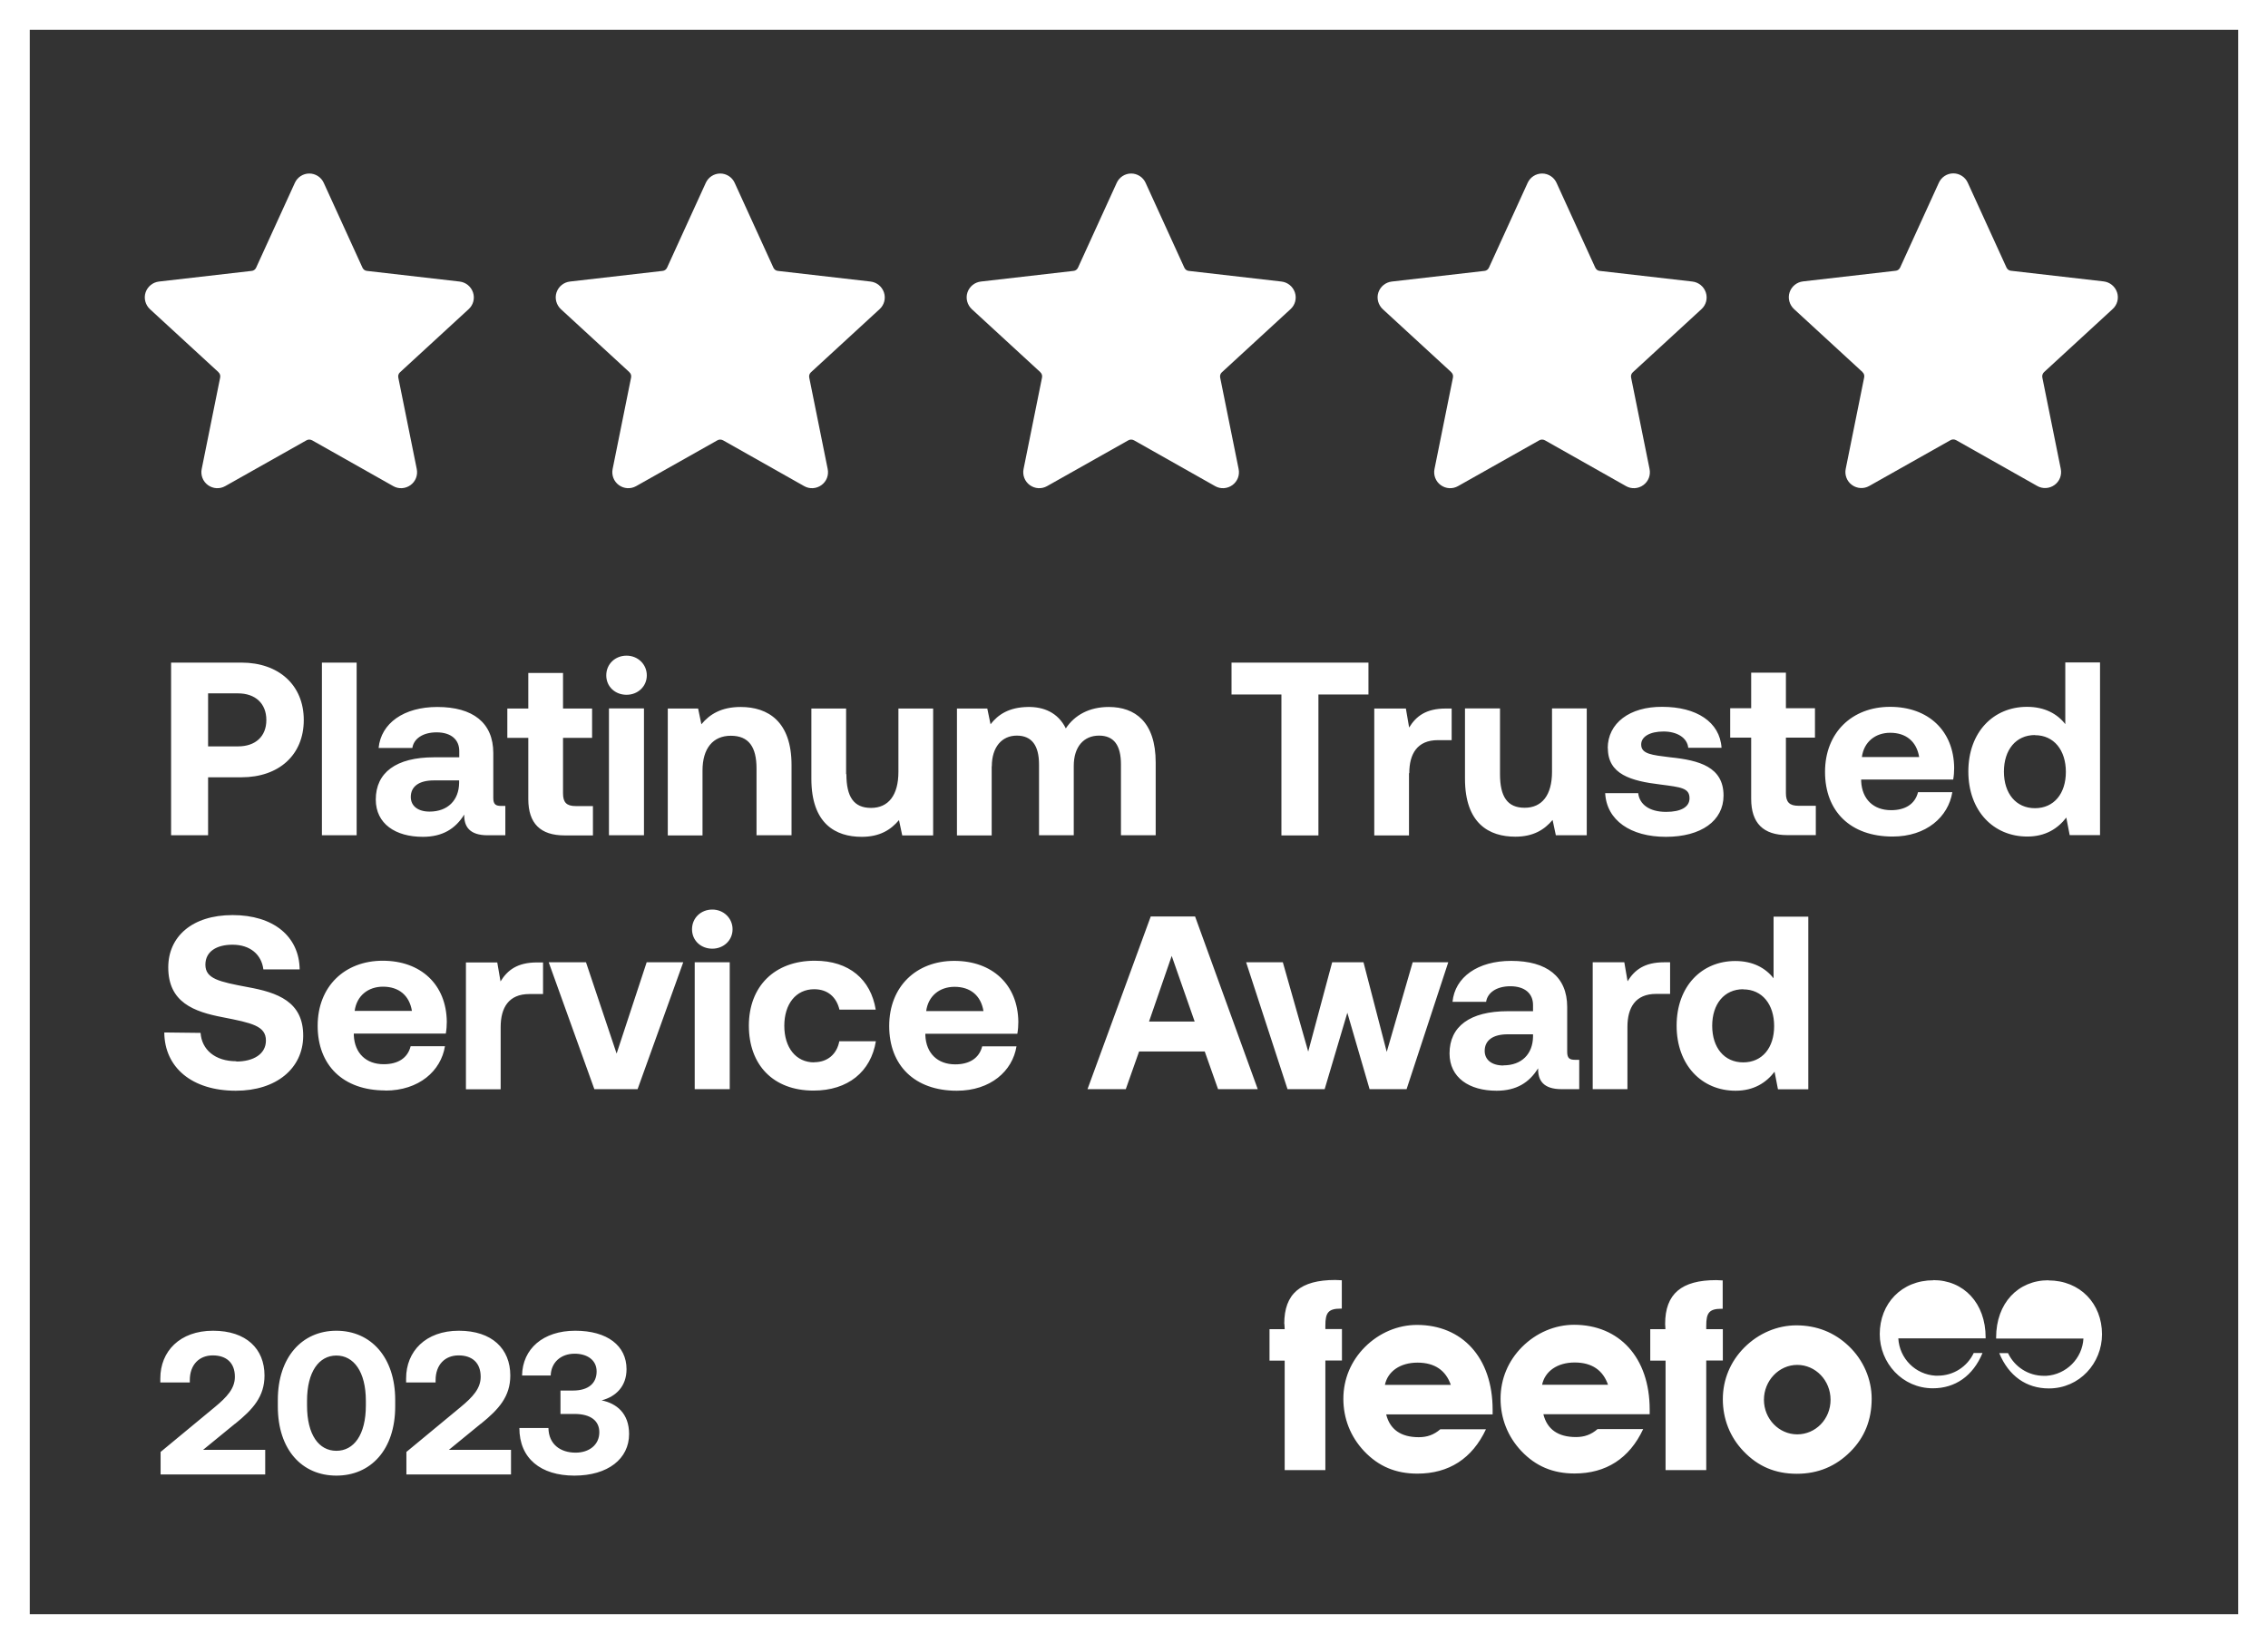 <?xml version="1.0" encoding="UTF-8"?><svg id="b" xmlns="http://www.w3.org/2000/svg" viewBox="0 0 160 115.97"><rect x="0" y="0" width="160" height="115.97" fill="#333333" stroke="none"/><g id="c"><path d="m57.44,74.94c-1.29,0-2.11-1.04-2.11-2.58s.82-2.58,2.11-2.58c.96,0,1.57.56,1.78,1.44h2.56c-.35-2.12-1.86-3.45-4.3-3.45-2.84,0-4.65,1.81-4.65,4.58s1.72,4.58,4.56,4.58c2.44,0,4.05-1.34,4.4-3.48h-2.58c-.17.9-.82,1.48-1.78,1.48Zm23.74-10.29l-4.46,12.18h2.7l.94-2.66h4.63l.94,2.66h2.8l-4.42-12.18h-3.13Zm-.12,7.41l1.6-4.63,1.62,4.63h-3.22Zm27.45,3.31c-.02.85.38,1.46,1.65,1.46h1.25v-2.07h-.28c-.38,0-.57-.09-.57-.56v-3.17c0-2.14-1.44-3.25-3.95-3.25-2.37,0-3.97,1.15-4.14,2.89h2.37c.1-.66.75-1.1,1.71-1.1,1.03,0,1.6.52,1.6,1.32v.44h-1.78c-2.68,0-4.11,1.08-4.11,2.98,0,1.71,1.39,2.63,3.32,2.63,1.39,0,2.3-.57,2.92-1.57Zm-2.45-.21c-.82,0-1.32-.4-1.32-1.03,0-.75.59-1.17,1.62-1.17h1.79v.17c-.02,1.22-.8,2.02-2.09,2.02Zm-6.1,18.3c-1.35,0-2.67.56-3.67,1.56-.98.98-1.52,2.26-1.52,3.65s.5,2.67,1.46,3.69c1.02,1.08,2.24,1.59,3.76,1.59,2.22,0,3.87-1.06,4.84-3.13h-3.22c-.45.39-.93.56-1.52.56-1.28,0-2.04-.56-2.3-1.61h7.51v-.32c0-3.71-2.17-5.99-5.34-5.99Zm-2.26,4.23c.2-.95,1.07-1.57,2.3-1.57s2,.56,2.35,1.57h-4.65Zm-7.09-4.3c0,.11.02.24.02.37h-1.07v2.22h1.07v7.72h2.87v-7.73h1.17v-2.22h-1.17v-.24c0-.91.2-1.2,1.09-1.2h.07v-2c-.17,0-.32-.02-.46-.02-2.45,0-3.6.96-3.6,3.09Zm2.84-16.56l1.6-5.39,1.57,5.39h2.61l2.94-8.95h-2.51l-1.83,6.32-1.64-6.32h-2.21l-1.69,6.3-1.79-6.3h-2.59l2.92,8.95h2.61Zm-69.72,17.04c-2.43,0-4.13,1.88-4.13,4.88v.46c0,3.06,1.71,4.88,4.13,4.88s4.15-1.82,4.15-4.88v-.46c0-3-1.71-4.88-4.15-4.88Zm2.08,5.27c0,2.08-.85,3.2-2.08,3.2s-2.07-1.12-2.07-3.2v-.32c0-2.07.85-3.2,2.07-3.2s2.08,1.13,2.08,3.2v.32Zm-11.13-44.31h2.35c2.65,0,4.4-1.58,4.4-4.04s-1.76-4.05-4.4-4.05h-4.96v12.18h2.61v-4.09Zm0-5.92h2.11c1.22,0,2,.71,2,1.88s-.78,1.86-2,1.86h-2.11v-3.74Zm12.5,28.02c2.38,0,3.93-1.39,4.21-3.13h-2.42c-.21.84-.9,1.27-1.9,1.27-1.24,0-2.05-.77-2.11-2.04v-.12h6.49c.05-.28.07-.57.07-.84-.03-2.63-1.84-4.3-4.52-4.3s-4.59,1.81-4.59,4.59,1.79,4.56,4.77,4.56Zm-.16-7.33c1.11,0,1.86.61,2.04,1.71h-4.04c.14-1.06.94-1.71,2-1.71Zm-10.35,5.26c-1.5,0-2.44-.82-2.52-2l-2.56-.03c.02,2.47,1.95,4.11,5.05,4.11,2.85,0,4.73-1.57,4.75-3.85.02-2.45-1.83-3.08-3.92-3.46-2.02-.38-2.98-.59-2.98-1.58,0-.94.8-1.41,1.91-1.41,1.27,0,2.05.71,2.18,1.74h2.56c-.03-2.33-1.86-3.83-4.73-3.83s-4.54,1.53-4.54,3.69c0,2.47,1.81,3.13,3.86,3.52,2.04.4,3.03.61,3.03,1.64,0,.96-.89,1.48-2.09,1.48Zm17.26,25.57c1.26-1.02,2.07-1.92,2.07-3.4,0-1.88-1.28-3.16-3.63-3.16s-3.72,1.46-3.72,3.36v.29h2.08v-.16c0-1.09.66-1.75,1.62-1.75s1.56.52,1.56,1.51c0,.82-.55,1.42-1.42,2.14l-3.82,3.16v1.59h7.38v-1.74h-4.38l2.25-1.84Zm-17.34,0c1.26-1.02,2.07-1.92,2.07-3.4,0-1.88-1.28-3.16-3.63-3.16s-3.72,1.46-3.72,3.36v.29h2.08v-.16c0-1.09.66-1.75,1.62-1.75s1.56.52,1.56,1.51c0,.82-.55,1.42-1.42,2.14l-3.82,3.16v1.59h7.38v-1.74h-4.38l2.25-1.84Zm26.91-26.11l-2.16-6.44h-2.63l3.22,8.95h3.05l3.22-8.95h-2.58l-2.12,6.44Zm-1.05,24.46c.99-.26,1.75-.98,1.75-2.2,0-1.65-1.35-2.71-3.62-2.71s-3.72,1.28-3.75,3.16h2.02c.03-.93.72-1.54,1.69-1.54.86,0,1.55.43,1.55,1.25s-.56,1.35-1.67,1.35h-.88v1.65h.99c1.16,0,1.75.5,1.75,1.29,0,.9-.73,1.44-1.67,1.44-1.09,0-1.9-.6-1.92-1.74h-2.05c0,2.15,1.51,3.36,3.88,3.36s3.86-1.19,3.86-2.93c0-1.46-.88-2.17-1.95-2.38Zm7.8-34.62c-.8,0-1.43.59-1.43,1.39s.63,1.37,1.43,1.37,1.43-.59,1.43-1.37-.63-1.39-1.43-1.39Zm-7.29-5.24h2.47v-8.95h-2.47v8.95Zm6.05,17.91h2.47v-8.95h-2.47v8.95Zm-4.81-30.58c-.8,0-1.43.59-1.43,1.39s.63,1.37,1.43,1.37,1.43-.59,1.43-1.37-.63-1.39-1.43-1.39Zm9.19,12.67h2.45v-4.96c0-3.06-1.65-4.09-3.59-4.09-1.37,0-2.19.52-2.77,1.22l-.23-1.11h-2.14v8.95h2.45v-4.58c0-1.55.73-2.45,2-2.45s1.81.8,1.81,2.31v4.72Zm-28.23-12.18h-2.45v12.18h2.45v-12.18Zm34.53,7.87v-4.63h-2.45v4.96c0,3.17,1.71,4.09,3.55,4.09,1.27,0,2.05-.49,2.63-1.18l.23,1.08h2.18v-8.95h-2.45v4.47c0,1.65-.71,2.54-1.93,2.54s-1.74-.78-1.74-2.38Zm42.69-28.35c.11.09.15.24.12.38l-1.3,6.44c-.09.43.08.88.44,1.14.36.26.83.29,1.22.07l5.73-3.23c.12-.07.27-.07.4,0l5.72,3.23c.38.22.86.19,1.22-.07.36-.26.53-.7.44-1.14l-1.3-6.44c-.03-.14.01-.28.12-.38l4.84-4.45c.33-.3.45-.76.31-1.18-.14-.42-.51-.72-.95-.77h0l-6.53-.75c-.14-.01-.26-.1-.32-.23l-2.73-5.98c-.18-.4-.58-.66-1.02-.66s-.84.26-1.02.66l-2.73,5.98c-.06.13-.18.22-.32.23l-6.53.75c-.44.05-.81.35-.95.77-.14.42-.01.88.31,1.18l4.84,4.45Zm-28.99,0c.11.09.15.24.12.38l-1.3,6.44c-.09.43.08.88.44,1.14.36.26.83.29,1.22.07l5.73-3.23c.12-.07.27-.07.4,0l5.72,3.23c.38.22.86.19,1.22-.07s.53-.7.44-1.14l-1.3-6.44c-.03-.14.01-.28.12-.38l4.84-4.45c.33-.3.45-.76.31-1.18-.14-.42-.51-.72-.95-.77h0l-6.53-.75c-.14-.01-.26-.1-.32-.23l-2.73-5.98h0c-.18-.4-.58-.66-1.02-.66s-.84.26-1.02.66l-2.73,5.98c-.06.13-.18.22-.32.23l-6.53.75c-.44.05-.81.35-.95.77s-.01.88.31,1.18l4.84,4.45Zm-3.42,27.79c0-1.34.7-2.16,1.76-2.16s1.57.7,1.57,2.04v4.99h2.45v-4.89c0-1.36.71-2.14,1.78-2.14s1.55.7,1.55,2.04v4.99h2.45v-5.13c0-2.87-1.46-3.92-3.31-3.92-1.36,0-2.4.56-3.03,1.51-.56-1.13-1.58-1.53-2.68-1.51-1.31.02-2.09.52-2.63,1.22l-.23-1.11h-2.14v8.95h2.45v-4.87Zm29.45.49c0-1.36.56-2.33,2.02-2.33h.97v-2.23h-.42c-1.39,0-2.09.54-2.58,1.34l-.23-1.34h-2.23v8.95h2.45v-4.39Zm-12.54-5.55h3.52v9.94h2.61v-9.94h3.53v-2.25h-9.66v2.25Zm-24.15,23.39c0,2.77,1.79,4.56,4.77,4.56,2.38,0,3.93-1.39,4.21-3.13h-2.42c-.21.84-.91,1.27-1.9,1.27-1.24,0-2.05-.77-2.11-2.04v-.12h6.49c.05-.28.07-.57.07-.84-.03-2.63-1.84-4.3-4.52-4.3s-4.59,1.81-4.59,4.59Zm4.61-2.77c1.11,0,1.86.61,2.04,1.71h-4.04c.14-1.06.94-1.71,2-1.71Zm-40.62-16.85h2.37c.1-.66.75-1.1,1.71-1.1,1.03,0,1.6.52,1.6,1.32v.44h-1.78c-2.68,0-4.11,1.08-4.11,2.98,0,1.71,1.39,2.63,3.32,2.63,1.39,0,2.3-.57,2.92-1.57-.02.85.38,1.46,1.65,1.46h1.25v-2.07h-.28c-.38,0-.57-.09-.57-.56v-3.17c0-2.14-1.44-3.25-3.95-3.25-2.37,0-3.97,1.15-4.14,2.89Zm5.67,2.47c-.02,1.22-.8,2.02-2.09,2.02-.82,0-1.32-.4-1.32-1.03,0-.75.59-1.17,1.62-1.17h1.79v.17Zm70.96-5.26v4.96c0,3.17,1.71,4.09,3.55,4.09,1.27,0,2.05-.49,2.63-1.18l.23,1.08h2.18v-8.95h-2.45v4.47c0,1.65-.71,2.54-1.93,2.54s-1.74-.78-1.74-2.38v-4.63h-2.45ZM0,0v115.97h160V0H0Zm157.9,113.87H2.1V2.1h155.8v111.77ZM15.41,26.26c.11.09.15.24.12.38l-1.3,6.44c-.09.43.08.88.44,1.14.36.26.83.29,1.22.07l5.73-3.23c.12-.07.27-.07.4,0l5.72,3.23c.38.22.86.19,1.22-.07.36-.26.53-.7.44-1.14l-1.3-6.44c-.03-.14.01-.28.12-.38l4.84-4.45c.33-.3.45-.76.31-1.18-.14-.42-.51-.72-.95-.77h0l-6.53-.75c-.14-.01-.26-.1-.32-.23l-2.73-5.98c-.18-.4-.58-.66-1.02-.66s-.84.26-1.02.66l-2.73,5.98c-.06.13-.18.22-.32.23l-6.53.75c-.44.05-.81.35-.95.77s-.01.88.31,1.18l4.84,4.45Zm21.86,30.11c0,1.71.85,2.56,2.56,2.56h2v-2.07h-1.22c-.64,0-.89-.26-.89-.89v-3.92h2.05v-2.07h-2.05v-2.51h-2.45v2.51h-1.48v2.07h1.48v4.32Zm-2.17,11.52h-2.23v8.95h2.45v-4.39c0-1.36.56-2.33,2.02-2.33h.97v-2.23h-.42c-1.39,0-2.09.54-2.58,1.34l-.23-1.34Zm9.3-41.63c.11.09.15.24.12.38l-1.3,6.44c-.09.43.08.88.44,1.14.36.26.83.29,1.22.07l5.73-3.23c.12-.07.27-.07.4,0l5.72,3.23c.38.22.86.19,1.22-.07s.53-.7.44-1.14l-1.3-6.44c-.03-.14.01-.28.12-.38l4.84-4.45c.33-.3.45-.76.31-1.18-.14-.42-.51-.72-.95-.77h0l-6.53-.75c-.14-.01-.26-.1-.32-.23l-2.73-5.98h0c-.18-.4-.58-.66-1.02-.66s-.84.26-1.02.66l-2.73,5.98c-.06.13-.18.22-.32.23l-6.53.75c-.44.05-.81.35-.95.77-.14.42-.01.88.31,1.18l4.84,4.45Zm78.04,50.68c1.29,0,2.16-.57,2.75-1.34l.24,1.24h2.14v-12.18h-2.45v4.35c-.57-.73-1.46-1.22-2.7-1.22-2.38,0-4.14,1.79-4.14,4.56s1.76,4.59,4.16,4.59Zm.54-7.15c1.34,0,2.18,1.06,2.18,2.59s-.84,2.56-2.18,2.56-2.19-1.04-2.19-2.58.85-2.58,2.19-2.58Zm-1.44,23.97h-1.17v-.24c0-.91.2-1.2,1.09-1.2h.07v-2c-.17,0-.32-.02-.46-.02-2.44,0-3.6.96-3.6,3.09,0,.11.02.24.02.37h-1.07v2.22h1.08s0,7.72,0,7.72h2.87v-7.73h1.17v-2.22Zm-8.11-40.98c0,1.84,1.62,2.31,3.71,2.56,1.44.19,2.05.24,2.05.97,0,.63-.63.96-1.65.96-1.2,0-1.88-.54-1.97-1.32h-2.33c.1,1.91,1.79,3.08,4.28,3.08s4.07-1.13,4.07-2.91c0-2.02-1.71-2.49-3.76-2.7-1.29-.16-2.05-.23-2.05-.9,0-.57.63-.92,1.58-.92s1.67.44,1.74,1.15h2.35c-.12-1.83-1.78-2.89-4.18-2.89-2.3-.02-3.85,1.15-3.85,2.92Zm3.42,17.33h.97v-2.23h-.42c-1.39,0-2.09.54-2.58,1.34l-.23-1.34h-2.23v8.95h2.45v-4.39c0-1.36.56-2.33,2.02-2.33Zm20.94-15.11c.05-.28.07-.57.07-.84-.03-2.63-1.84-4.3-4.52-4.3s-4.59,1.81-4.59,4.59,1.79,4.56,4.77,4.56c2.38,0,3.93-1.39,4.21-3.13h-2.42c-.21.84-.9,1.27-1.9,1.27-1.24,0-2.05-.77-2.11-2.04v-.12h6.49Zm-4.44-3.31c1.11,0,1.86.61,2.04,1.71h-4.04c.14-1.06.94-1.71,2-1.71Zm-22.3,41.76c-1.35,0-2.67.56-3.67,1.56-.98.98-1.52,2.26-1.52,3.65s.5,2.67,1.46,3.69c1.02,1.08,2.24,1.59,3.76,1.59,2.22,0,3.87-1.06,4.84-3.13h-3.22c-.45.39-.93.56-1.52.56-1.28,0-2.04-.56-2.3-1.61h7.5v-.32c0-3.71-2.17-5.99-5.34-5.99Zm-2.26,4.23c.2-.95,1.07-1.57,2.3-1.57s2,.56,2.35,1.57h-4.65Zm17.94-4.19c-1.35,0-2.67.56-3.67,1.56-.98.98-1.52,2.26-1.52,3.65s.5,2.67,1.46,3.67c1.02,1.07,2.24,1.59,3.76,1.59s2.76-.54,3.78-1.56c1-1,1.5-2.24,1.5-3.74,0-1.35-.57-2.72-1.63-3.72-1-.95-2.24-1.45-3.69-1.45Zm.06,7.69c-1.29,0-2.35-1.09-2.35-2.44s1.06-2.46,2.35-2.46,2.35,1.09,2.35,2.46-1.06,2.44-2.35,2.44Zm4.6-74.93c.11.09.15.24.12.38l-1.3,6.44c-.09.43.08.88.44,1.14.36.26.83.29,1.22.07l5.73-3.23c.12-.07.27-.07.4,0l5.72,3.23c.38.22.86.19,1.22-.07s.53-.7.44-1.14l-1.3-6.44c-.03-.14.02-.28.12-.38l4.84-4.45c.33-.3.45-.76.31-1.18-.14-.42-.51-.72-.95-.77h0l-6.53-.75c-.14-.01-.26-.1-.32-.23l-2.73-5.98c-.18-.4-.58-.66-1.02-.66s-.84.26-1.02.66l-2.73,5.98c-.06.13-.18.22-.32.23l-6.53.75c-.44.05-.81.35-.95.77-.14.42-.01.88.31,1.18l4.84,4.45Zm5.01,64.06c-2.26,0-3.79,1.65-3.79,3.8,0,2.03,1.59,3.82,3.75,3.82,1.57,0,2.83-.87,3.5-2.49h-.62c-.45.95-1.41,1.6-2.53,1.6-.06,0-.11,0-.17,0h0c-1.41-.08-2.54-1.21-2.62-2.63h6.16v-.07c0-2.42-1.55-4.04-3.69-4.04Zm-12.86-33.96c0,1.71.85,2.56,2.56,2.56h2v-2.07h-1.22c-.64,0-.89-.26-.89-.89v-3.92h2.05v-2.07h-2.05v-2.51h-2.45v2.51h-1.48v2.07h1.48v4.32Zm19.48,2.66c1.29,0,2.16-.57,2.75-1.34l.24,1.24h2.14v-12.18h-2.45v4.35c-.57-.73-1.46-1.22-2.7-1.22-2.38,0-4.14,1.79-4.14,4.56s1.76,4.59,4.16,4.59Zm.54-7.15c1.34,0,2.18,1.06,2.18,2.59s-.84,2.56-2.18,2.56-2.19-1.04-2.19-2.58.85-2.58,2.19-2.58Zm.95,38.45c-2.14,0-3.69,1.61-3.69,4.04v.07h6.16c-.08,1.41-1.21,2.54-2.62,2.63h0c-.06,0-.11,0-.17,0-1.12,0-2.08-.65-2.53-1.6h-.62c.67,1.62,1.92,2.49,3.5,2.49,2.17,0,3.75-1.79,3.75-3.82,0-2.15-1.53-3.8-3.79-3.8Z" style="fill:#fff;"/></g></svg>